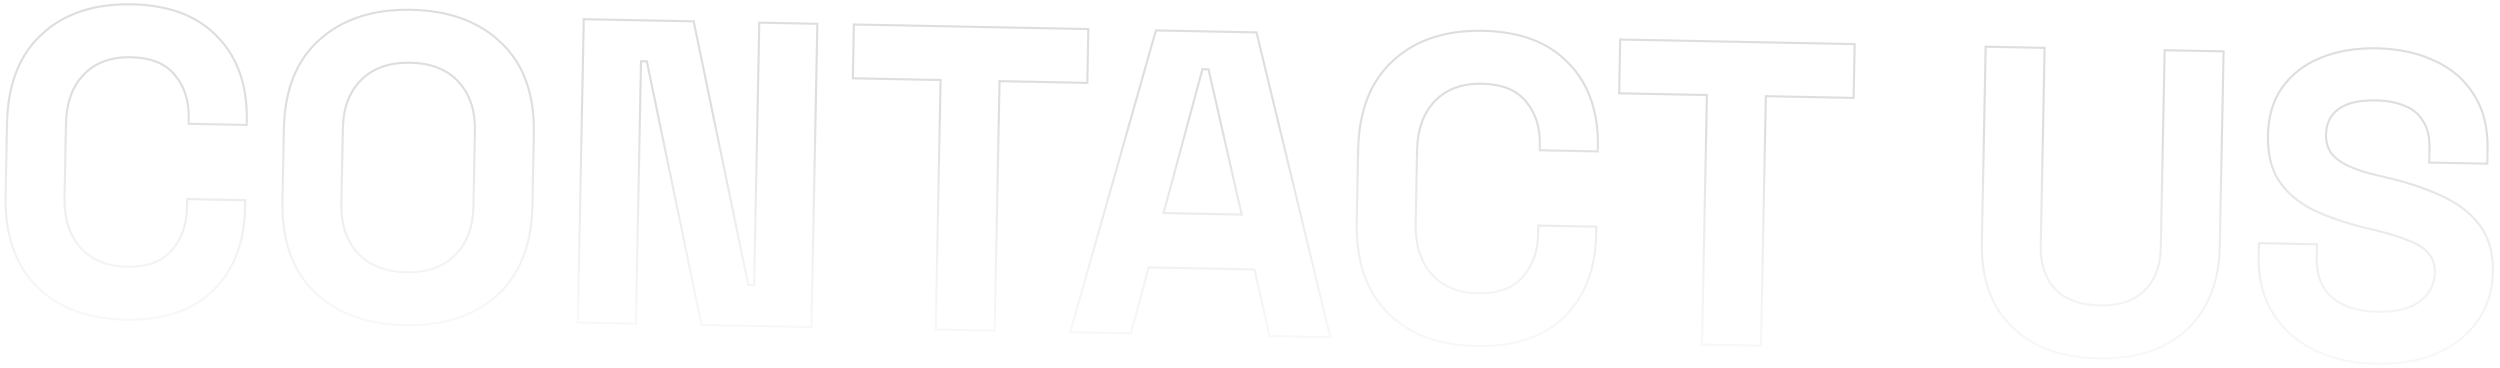 <svg xmlns="http://www.w3.org/2000/svg" fill="none" viewBox="0 0 1162 171"><path fill="url(#a)" fill-rule="evenodd" d="m1049.46 112.502 28 .549-.13 6.599c-.16 8.177 2.24 14.239 7.07 18.365 4.89 4.044 11.67 6.207 20.45 6.379 8.96.176 15.45-1.482 19.66-4.789l.01-.005v-.004c4.37-3.333 6.58-7.606 6.68-12.889.07-3.657-.94-6.55-2.96-8.773l-.01-.011-.01-.011c-1.93-2.269-4.93-4.184-9.06-5.698l-.02-.006-.02-.008c-4.04-1.656-9.03-3.207-14.97-4.65l-4.58-1.09c-9.6-2.334-17.89-5.183-24.84-8.557l-.01-.005-.01-.006c-6.86-3.53-12.17-8.071-15.91-13.639l-.01-.007v-.007c-3.63-5.617-5.32-12.797-5.15-21.464.17-8.693 2.35-16.12 6.6-22.23l.01-.004c4.37-6.218 10.35-10.886 17.9-14.008 7.68-3.25 16.59-4.76 26.7-4.562 10.11.198 19.08 2.126 26.89 5.811 7.96 3.563 14.15 8.874 18.52 15.932 4.54 6.959 6.67 15.608 6.46 25.883l-.13 6.998-28-.549.14-6.998c.1-5.209-.86-9.28-2.79-12.303l-.01-.02-.02-.02c-1.81-3.164-4.52-5.477-8.16-6.941l-.01-.006-.02-.006c-3.68-1.61-8.13-2.484-13.37-2.586-7.9-.155-13.59 1.254-17.26 4.046v.002c-3.52 2.656-5.35 6.384-5.44 11.31-.07 3.285.7 6.014 2.24 8.244 1.69 2.265 4.24 4.222 7.69 5.84 3.48 1.63 7.98 3.1 13.52 4.401l4.58 1.09c10.01 2.34 18.69 5.263 26.03 8.777 7.52 3.537 13.38 8.149 17.52 13.856 4.18 5.762 6.15 13.029 5.98 21.724-.17 8.712-2.57 16.396-7.22 23.018-4.51 6.487-10.9 11.541-19.11 15.18l-.01.003c-8.09 3.514-17.61 5.146-28.52 4.932-10.91-.214-20.56-2.358-28.9-6.462-8.35-4.105-14.85-9.887-19.48-17.347-4.64-7.482-6.84-16.39-6.64-26.679l.13-6.599Zm101.71 36.401c4.53-6.446 6.87-13.935 7.04-22.466.17-8.532-1.76-15.571-5.79-21.118-4.02-5.546-9.74-10.06-17.14-13.538-7.26-3.477-15.87-6.38-25.83-8.708l-4.58-1.09c-5.57-1.31-10.15-2.8-13.71-4.47-3.57-1.67-6.27-3.724-8.08-6.16-1.69-2.433-2.5-5.383-2.43-8.849.1-5.199 2.05-9.228 5.84-12.088 3.92-2.99 9.88-4.407 17.88-4.25 5.34.105 9.92.995 13.75 2.67 3.84 1.542 6.73 4 8.66 7.371 2.07 3.241 3.05 7.528 2.95 12.86l-.12 6 26 .509.11-5.999c.2-10.131-1.9-18.574-6.3-25.328-4.27-6.885-10.3-12.071-18.1-15.558-7.66-3.618-16.49-5.524-26.49-5.72-10-.197-18.76 1.299-26.3 4.485-7.39 3.056-13.21 7.609-17.47 13.66-4.11 5.92-6.26 13.147-6.42 21.678-.17 8.532 1.49 15.5 4.99 20.902 3.63 5.406 8.81 9.841 15.54 13.307 6.87 3.336 15.08 6.164 24.64 8.485l4.58 1.09c5.97 1.451 11.01 3.016 15.11 4.697 4.24 1.55 7.4 3.546 9.48 5.987 2.22 2.444 3.3 5.599 3.22 9.465-.11 5.599-2.47 10.154-7.07 13.664-4.47 3.513-11.24 5.181-20.3 5.003-8.93-.175-15.96-2.38-21.08-6.614-5.11-4.368-7.59-10.751-7.42-19.15l.11-5.599-26-.509-.11 5.599c-.2 10.131 1.97 18.842 6.49 26.132 4.53 7.29 10.88 12.949 19.07 16.977 8.19 4.028 17.69 6.148 28.48 6.36 10.8.211 20.17-1.405 28.1-4.851 8.08-3.575 14.31-8.521 18.7-14.836Z" clip-rule="evenodd" opacity=".13"/><path fill="url(#b)" fill-rule="evenodd" d="M945.951 159.282c8.184 4.295 18.008 6.555 29.473 6.78 11.464.224 21.303-1.65 29.516-5.623 8.35-4.104 14.73-9.98 19.15-17.628 4.55-7.779 6.93-17.001 7.14-27.665l1.78-90.783-26.39-.517-1.8 91.582c-.17 8.532-2.76 15.215-7.793 20.051-4.896 4.838-11.943 7.167-21.141 6.987-9.198-.18-16.215-2.785-21.051-7.814-4.702-5.027-6.97-11.806-6.802-20.337l1.795-91.583-26.395-.517-1.78 90.782c-.209 10.665 1.743 19.972 5.854 27.92 4.248 7.818 10.396 13.94 18.444 18.365Zm9.611-25.317c4.598 4.779 11.327 7.324 20.344 7.501 9.022.177 15.772-2.107 20.418-6.698l.01-.01c4.796-4.612 7.326-11.02 7.486-19.35l1.82-92.582 28.39.557-1.8 91.782c-.21 10.802-2.62 20.196-7.28 28.146-4.52 7.829-11.05 13.839-19.57 18.025l-.01.003c-8.381 4.057-18.384 5.949-29.966 5.722-11.583-.227-21.567-2.511-29.918-6.893l-.009-.005-.008-.004c-8.21-4.515-14.499-10.772-18.84-18.764l-.005-.009-.005-.009c-4.202-8.123-6.177-17.6-5.965-28.399l1.799-91.783 28.395.557-1.816 92.582c-.163 8.335 2.048 14.838 6.53 19.631Z" clip-rule="evenodd" opacity=".13"/><path fill="url(#c)" fill-rule="evenodd" d="m791.608 159.658 26.395.517 2.274-115.978 40.792.8.471-23.995-107.98-2.117-.47 23.995 40.792.8-2.274 115.978Zm1.255-114.998-2.274 115.978 28.394.556 2.274-115.977 40.792.8.51-25.996-109.979-2.156-.51 25.995 40.793.8Z" clip-rule="evenodd" opacity=".13"/><path fill="url(#d)" fill-rule="evenodd" d="m644.786 145.902-.005-.005c-10.183-10.173-15.031-24.429-14.674-42.617l.658-33.594c.357-18.185 5.757-32.176 16.331-41.81 10.554-9.746 24.652-14.397 42.176-14.054 17.378.341 30.835 5.393 40.214 15.284 9.508 9.751 14.046 22.989 13.721 39.584l-.044 2.2-27.994-.549.059-3c.158-8.065-1.985-14.661-6.365-19.87l-.004-.005-.005-.006c-4.183-5.12-10.803-7.86-20.084-8.042-9.112-.18-16.211 2.472-21.426 7.862-5.227 5.402-7.986 12.883-8.176 22.563l-.674 34.394c-.188 9.539 2.273 17.128 7.289 22.87 4.999 5.587 11.988 8.513 21.097 8.692 9.281.182 16.004-2.296 20.384-7.249l.002-.002c4.594-5.173 6.991-11.687 7.146-19.614l.09-4.6 27.995.549-.075 3.8c-.325 16.598-5.381 29.712-15.264 39.215-9.759 9.383-23.401 13.837-40.78 13.496-17.52-.343-31.425-5.475-41.592-15.492ZM728.766 29.8c-9.146-9.648-22.317-14.64-39.514-14.978-17.33-.34-31.156 4.257-41.478 13.79-10.32 9.4-15.656 23.097-16.009 41.094l-.658 33.593c-.353 17.997 4.441 31.96 14.381 41.89 9.943 9.797 23.58 14.866 40.91 15.205 17.197.337 30.552-4.068 40.067-13.217 9.65-9.279 14.636-22.117 14.958-38.514l.055-2.799-25.995-.51-.071 3.599c-.159 8.132-2.626 14.885-7.399 20.259-4.637 5.243-11.687 7.772-21.152 7.587-9.332-.183-16.608-3.193-21.828-9.03-5.217-5.97-7.73-13.821-7.539-23.552l.674-34.394c.193-9.864 3.012-17.61 8.457-23.238s12.833-8.35 22.165-8.167c9.464.185 16.411 2.989 20.839 8.41 4.561 5.424 6.761 12.268 6.598 20.533l-.039 2 25.995.51.024-1.2c.321-16.397-4.159-29.354-13.441-38.871Z" clip-rule="evenodd" opacity=".13"/><path fill="url(#e)" fill-rule="evenodd" d="m498.103 153.903 27.195.533 8.202-30.645 49.99.98 6.995 30.943 27.195.533-34.049-140.694-45.991-.902-39.537 139.252Zm84.585-28.148 6.994 30.943 29.275.574-34.535-142.704-47.533-.932-40.102 141.241 29.274.574 8.202-30.645 48.425.949Zm-42.511-26.238 18.334-67.854 3.599.07 15.66 68.521-37.593-.737Zm1.299-.975 35.034.687-15.201-66.51-2.037-.04-17.796 65.863Z" clip-rule="evenodd" opacity=".13"/><path fill="url(#f)" fill-rule="evenodd" d="m435.426 152.673 26.395.518 2.274-115.978 40.792.8.471-23.996L397.379 11.9l-.471 23.996 40.792.8-2.274 115.977Zm1.255-114.997-2.274 115.977 28.395.557 2.273-115.978 40.793.8.509-25.995-109.979-2.156-.509 25.995 40.792.8Z" clip-rule="evenodd" opacity=".13"/><path fill="url(#g)" fill-rule="evenodd" d="m269.074 149.412 25.995.51 2.391-121.977 3.6.071 25.403 122.522 50.19.984 2.744-139.973-25.995-.51-2.391 121.976-3.599-.07-25.404-122.522-50.19-.984-2.744 139.973Zm79.155-17.451L322.826 9.439l-51.988-1.02-2.784 141.974 27.995.549 2.391-121.977 1.802.035 25.403 122.522 51.988 1.019 2.784-141.973-27.995-.548-2.391 121.976-1.802-.035Z" clip-rule="evenodd" opacity=".13"/><path fill="url(#h)" fill-rule="evenodd" d="m145.875 136.13-.005-.005c-10.455-10.177-15.44-24.439-15.084-42.634l.659-33.594c.357-18.193 5.895-32.185 16.742-41.812 10.819-9.734 25.178-14.377 42.964-14.028 17.786.349 31.952 5.551 42.381 15.701 10.461 10.045 15.447 24.243 15.091 42.437l-.659 33.593c-.357 18.196-5.898 32.251-16.743 42.01l-.006.005c-10.817 9.599-25.173 14.174-42.957 13.826-17.784-.349-31.95-5.484-42.383-15.499Zm86.962-115.653c-10.207-9.935-24.109-15.075-41.705-15.42-17.597-.345-31.69 4.246-42.278 13.774-10.587 9.394-16.056 23.09-16.409 41.086l-.659 33.593c-.353 17.997 4.575 31.963 14.782 41.898 10.21 9.802 24.113 14.876 41.709 15.221 17.597.345 31.689-4.18 42.275-13.574 10.588-9.528 16.059-23.29 16.412-41.286l.659-33.594c.353-17.996-4.576-31.896-14.786-41.698ZM188.76 126.033c9.663.19 17.094-2.466 22.434-7.851 5.36-5.406 8.175-12.752 8.36-22.15l.69-35.194c.184-9.399-2.341-16.85-7.485-22.46-5.125-5.591-12.447-8.537-22.11-8.726-9.521-.187-16.959 2.465-22.438 7.856-5.358 5.405-8.171 12.75-8.356 22.146l-.69 35.193c-.184 9.397 2.34 16.846 7.481 22.457 5.264 5.602 12.592 8.543 22.114 8.729Zm-22.847-8.049c-5.353-5.839-7.936-13.558-7.747-23.156l.69-35.194c.188-9.598 3.071-17.21 8.649-22.834 5.711-5.623 13.433-8.339 23.164-8.148 9.865.194 17.474 3.21 22.827 9.05 5.353 5.839 7.936 13.558 7.748 23.156l-.69 35.193c-.189 9.598-3.072 17.21-8.65 22.835s-13.299 8.341-23.164 8.147c-9.731-.191-17.34-3.207-22.827-9.049Z" clip-rule="evenodd" opacity=".13"/><path fill="url(#i)" fill-rule="evenodd" d="m16.782 133.589-.004-.005C6.594 123.412 1.746 109.155 2.103 90.967l.659-33.593c.356-18.186 5.757-32.178 16.332-41.812C29.648 5.817 43.744 1.166 61.268 1.51c17.379.34 30.835 5.393 40.215 15.284 9.507 9.751 14.045 22.989 13.72 39.584l-.043 2.2-27.995-.55.059-2.999c.158-8.066-1.985-14.662-6.365-19.87l-.004-.005-.005-.006c-4.183-5.121-10.803-7.861-20.084-8.043-9.112-.179-16.211 2.473-21.426 7.863-5.227 5.402-7.986 12.882-8.176 22.563l-.674 34.393c-.187 9.54 2.273 17.128 7.289 22.87 4.999 5.588 11.988 8.514 21.097 8.693 9.281.181 16.004-2.297 20.384-7.25l.002-.002c4.594-5.172 6.99-11.687 7.146-19.614l.09-4.599 27.995.549-.074 3.8c-.326 16.598-5.382 29.712-15.265 39.215-9.759 9.383-23.401 13.836-40.78 13.496-17.52-.344-31.425-5.475-41.592-15.493Zm20.247-18.132c-5.217-5.97-7.73-13.821-7.54-23.553l.675-34.393c.194-9.865 3.013-17.611 8.457-23.239 5.445-5.627 12.833-8.35 22.165-8.167 9.465.186 16.41 2.99 20.839 8.41 4.561 5.424 6.76 12.269 6.599 20.534l-.04 2 25.995.509.024-1.2c.321-16.397-4.159-29.354-13.441-38.87C91.616 7.838 78.445 2.846 61.248 2.51 43.918 2.17 30.092 6.767 19.77 16.3 9.45 25.698 4.114 39.396 3.761 57.392l-.658 33.594c-.353 17.997 4.44 31.96 14.381 41.89 9.943 9.797 23.58 14.865 40.91 15.205 17.197.337 30.552-4.069 40.067-13.217 9.65-9.28 14.636-22.118 14.958-38.515l.055-2.799-25.995-.51-.07 3.6c-.16 8.131-2.627 14.884-7.4 20.259-4.636 5.243-11.687 7.772-21.152 7.586-9.332-.183-16.608-3.192-21.828-9.029Z" clip-rule="evenodd" opacity=".13"/><defs><linearGradient id="a" x1="584.733" x2="581.117" y1="56.582" y2="240.974" gradientUnits="userSpaceOnUse"><stop/><stop offset="1" stop-color="#fff" stop-opacity="0"/></linearGradient><linearGradient id="b" x1="584.733" x2="581.118" y1="56.582" y2="240.975" gradientUnits="userSpaceOnUse"><stop/><stop offset="1" stop-color="#fff" stop-opacity="0"/></linearGradient><linearGradient id="c" x1="584.732" x2="581.117" y1="56.582" y2="240.975" gradientUnits="userSpaceOnUse"><stop/><stop offset="1" stop-color="#fff" stop-opacity="0"/></linearGradient><linearGradient id="d" x1="584.733" x2="581.118" y1="56.581" y2="240.974" gradientUnits="userSpaceOnUse"><stop/><stop offset="1" stop-color="#fff" stop-opacity="0"/></linearGradient><linearGradient id="e" x1="584.733" x2="581.118" y1="56.582" y2="240.975" gradientUnits="userSpaceOnUse"><stop/><stop offset="1" stop-color="#fff" stop-opacity="0"/></linearGradient><linearGradient id="f" x1="584.732" x2="581.117" y1="56.581" y2="240.974" gradientUnits="userSpaceOnUse"><stop/><stop offset="1" stop-color="#fff" stop-opacity="0"/></linearGradient><linearGradient id="g" x1="584.732" x2="581.116" y1="56.582" y2="240.975" gradientUnits="userSpaceOnUse"><stop/><stop offset="1" stop-color="#fff" stop-opacity="0"/></linearGradient><linearGradient id="h" x1="584.731" x2="581.116" y1="56.582" y2="240.975" gradientUnits="userSpaceOnUse"><stop/><stop offset="1" stop-color="#fff" stop-opacity="0"/></linearGradient><linearGradient id="i" x1="584.734" x2="581.118" y1="56.582" y2="240.975" gradientUnits="userSpaceOnUse"><stop/><stop offset="1" stop-color="#fff" stop-opacity="0"/></linearGradient></defs></svg>